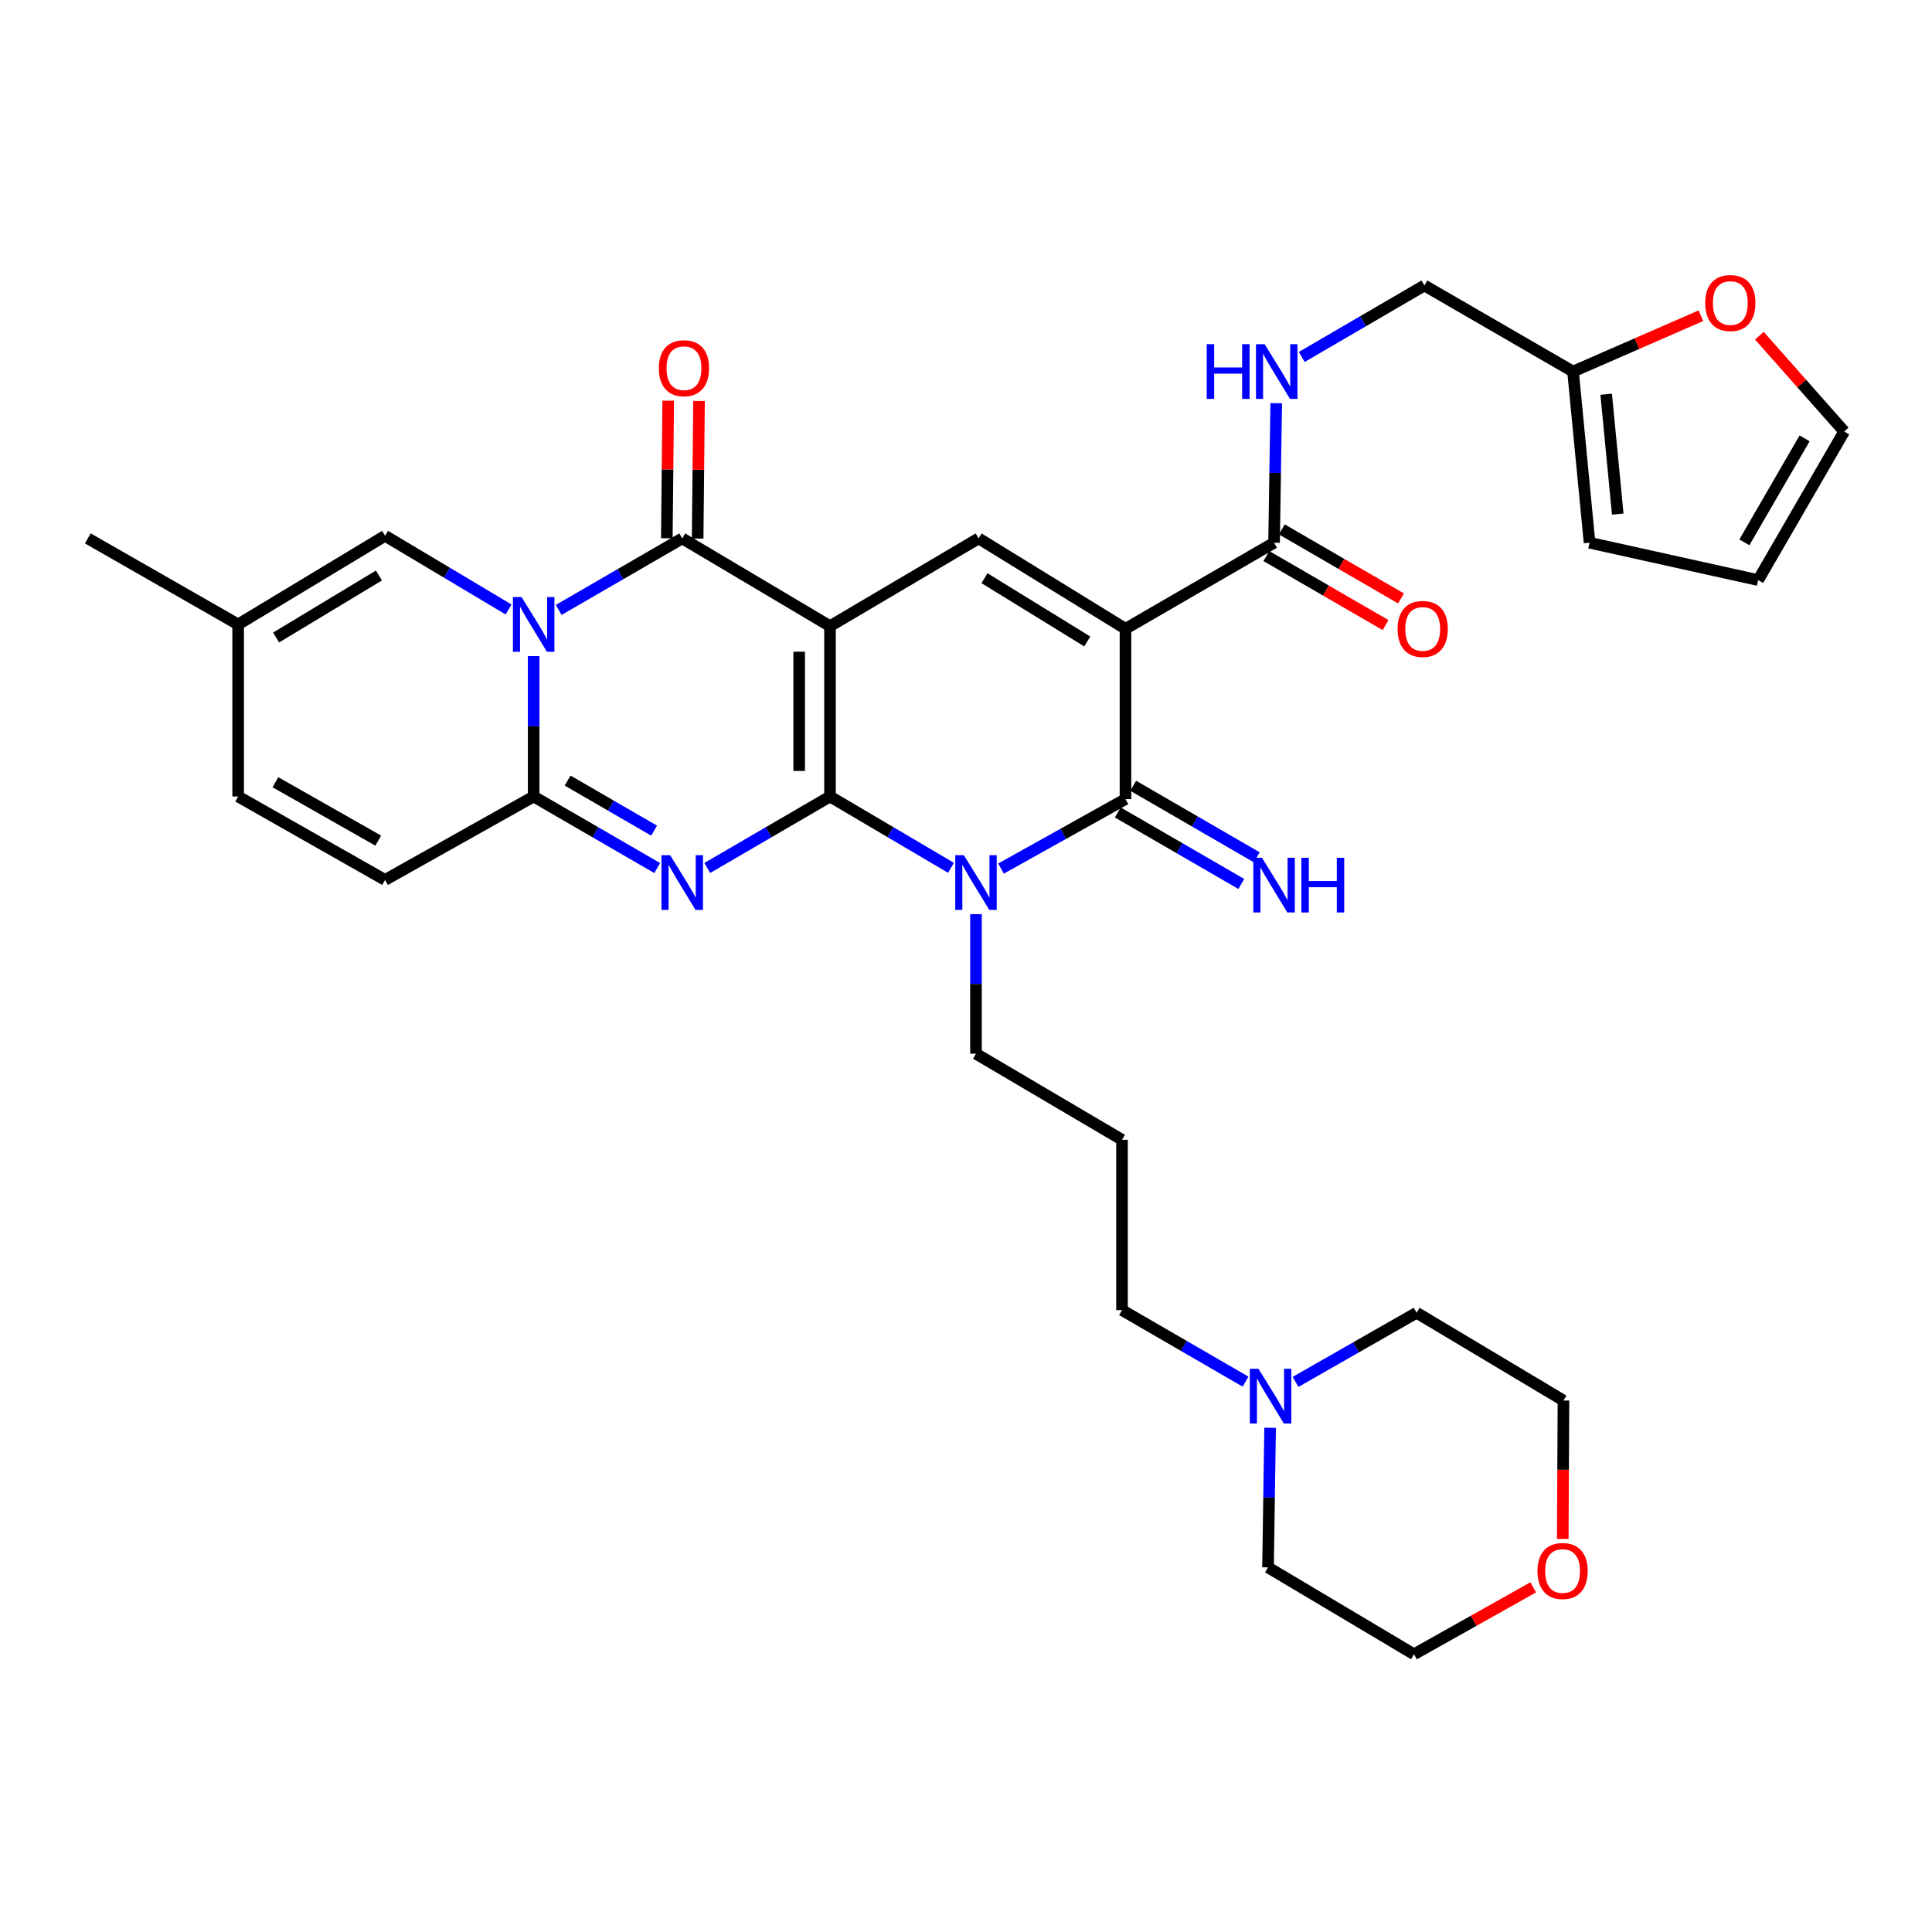 <?xml version='1.0' encoding='iso-8859-1'?>
<svg version='1.1' baseProfile='full'
              xmlns='http://www.w3.org/2000/svg'
                      xmlns:rdkit='http://www.rdkit.org/xml'
                      xmlns:xlink='http://www.w3.org/1999/xlink'
                  xml:space='preserve'
width='1000px' height='1000px' viewBox='0 0 1000 1000'>
<!-- END OF HEADER -->
<rect style='opacity:1.0;fill:#FFFFFF;stroke:none' width='1000' height='1000' x='0' y='0'> </rect>
<path class='bond-0' d='M 429.605,412.268 L 429.605,324.097' style='fill:none;fill-rule:evenodd;stroke:#000000;stroke-width:6px;stroke-linecap:butt;stroke-linejoin:miter;stroke-opacity:1' />
<path class='bond-0' d='M 413.655,399.042 L 413.655,337.323' style='fill:none;fill-rule:evenodd;stroke:#000000;stroke-width:6px;stroke-linecap:butt;stroke-linejoin:miter;stroke-opacity:1' />
<path class='bond-1' d='M 429.605,412.268 L 397.84,430.766' style='fill:none;fill-rule:evenodd;stroke:#000000;stroke-width:6px;stroke-linecap:butt;stroke-linejoin:miter;stroke-opacity:1' />
<path class='bond-1' d='M 397.84,430.766 L 366.075,449.263' style='fill:none;fill-rule:evenodd;stroke:#0000FF;stroke-width:6px;stroke-linecap:butt;stroke-linejoin:miter;stroke-opacity:1' />
<path class='bond-3' d='M 429.605,412.268 L 460.919,430.725' style='fill:none;fill-rule:evenodd;stroke:#000000;stroke-width:6px;stroke-linecap:butt;stroke-linejoin:miter;stroke-opacity:1' />
<path class='bond-3' d='M 460.919,430.725 L 492.233,449.183' style='fill:none;fill-rule:evenodd;stroke:#0000FF;stroke-width:6px;stroke-linecap:butt;stroke-linejoin:miter;stroke-opacity:1' />
<path class='bond-5' d='M 429.605,324.097 L 353.122,278.674' style='fill:none;fill-rule:evenodd;stroke:#000000;stroke-width:6px;stroke-linecap:butt;stroke-linejoin:miter;stroke-opacity:1' />
<path class='bond-8' d='M 429.605,324.097 L 506.531,278.674' style='fill:none;fill-rule:evenodd;stroke:#000000;stroke-width:6px;stroke-linecap:butt;stroke-linejoin:miter;stroke-opacity:1' />
<path class='bond-7' d='M 340.161,449.299 L 308.192,430.783' style='fill:none;fill-rule:evenodd;stroke:#0000FF;stroke-width:6px;stroke-linecap:butt;stroke-linejoin:miter;stroke-opacity:1' />
<path class='bond-7' d='M 308.192,430.783 L 276.223,412.268' style='fill:none;fill-rule:evenodd;stroke:#000000;stroke-width:6px;stroke-linecap:butt;stroke-linejoin:miter;stroke-opacity:1' />
<path class='bond-7' d='M 338.564,429.941 L 316.186,416.981' style='fill:none;fill-rule:evenodd;stroke:#0000FF;stroke-width:6px;stroke-linecap:butt;stroke-linejoin:miter;stroke-opacity:1' />
<path class='bond-7' d='M 316.186,416.981 L 293.808,404.02' style='fill:none;fill-rule:evenodd;stroke:#000000;stroke-width:6px;stroke-linecap:butt;stroke-linejoin:miter;stroke-opacity:1' />
<path class='bond-2' d='M 276.223,339.589 L 276.223,375.928' style='fill:none;fill-rule:evenodd;stroke:#0000FF;stroke-width:6px;stroke-linecap:butt;stroke-linejoin:miter;stroke-opacity:1' />
<path class='bond-2' d='M 276.223,375.928 L 276.223,412.268' style='fill:none;fill-rule:evenodd;stroke:#000000;stroke-width:6px;stroke-linecap:butt;stroke-linejoin:miter;stroke-opacity:1' />
<path class='bond-10' d='M 263.244,315.463 L 231.275,296.399' style='fill:none;fill-rule:evenodd;stroke:#0000FF;stroke-width:6px;stroke-linecap:butt;stroke-linejoin:miter;stroke-opacity:1' />
<path class='bond-10' d='M 231.275,296.399 L 199.306,277.336' style='fill:none;fill-rule:evenodd;stroke:#000000;stroke-width:6px;stroke-linecap:butt;stroke-linejoin:miter;stroke-opacity:1' />
<path class='bond-35' d='M 289.185,315.697 L 321.153,297.185' style='fill:none;fill-rule:evenodd;stroke:#0000FF;stroke-width:6px;stroke-linecap:butt;stroke-linejoin:miter;stroke-opacity:1' />
<path class='bond-35' d='M 321.153,297.185 L 353.122,278.674' style='fill:none;fill-rule:evenodd;stroke:#000000;stroke-width:6px;stroke-linecap:butt;stroke-linejoin:miter;stroke-opacity:1' />
<path class='bond-6' d='M 518.122,449.574 L 550.333,431.595' style='fill:none;fill-rule:evenodd;stroke:#0000FF;stroke-width:6px;stroke-linecap:butt;stroke-linejoin:miter;stroke-opacity:1' />
<path class='bond-6' d='M 550.333,431.595 L 582.544,413.615' style='fill:none;fill-rule:evenodd;stroke:#000000;stroke-width:6px;stroke-linecap:butt;stroke-linejoin:miter;stroke-opacity:1' />
<path class='bond-23' d='M 505.166,473.18 L 505.166,509.291' style='fill:none;fill-rule:evenodd;stroke:#0000FF;stroke-width:6px;stroke-linecap:butt;stroke-linejoin:miter;stroke-opacity:1' />
<path class='bond-23' d='M 505.166,509.291 L 505.166,545.402' style='fill:none;fill-rule:evenodd;stroke:#000000;stroke-width:6px;stroke-linecap:butt;stroke-linejoin:miter;stroke-opacity:1' />
<path class='bond-4' d='M 582.544,325.462 L 582.544,413.615' style='fill:none;fill-rule:evenodd;stroke:#000000;stroke-width:6px;stroke-linecap:butt;stroke-linejoin:miter;stroke-opacity:1' />
<path class='bond-9' d='M 582.544,325.462 L 659.461,280.916' style='fill:none;fill-rule:evenodd;stroke:#000000;stroke-width:6px;stroke-linecap:butt;stroke-linejoin:miter;stroke-opacity:1' />
<path class='bond-34' d='M 582.544,325.462 L 506.531,278.674' style='fill:none;fill-rule:evenodd;stroke:#000000;stroke-width:6px;stroke-linecap:butt;stroke-linejoin:miter;stroke-opacity:1' />
<path class='bond-34' d='M 562.781,332.027 L 509.572,299.275' style='fill:none;fill-rule:evenodd;stroke:#000000;stroke-width:6px;stroke-linecap:butt;stroke-linejoin:miter;stroke-opacity:1' />
<path class='bond-16' d='M 361.097,278.755 L 361.459,243.151' style='fill:none;fill-rule:evenodd;stroke:#000000;stroke-width:6px;stroke-linecap:butt;stroke-linejoin:miter;stroke-opacity:1' />
<path class='bond-16' d='M 361.459,243.151 L 361.82,207.548' style='fill:none;fill-rule:evenodd;stroke:#FF0000;stroke-width:6px;stroke-linecap:butt;stroke-linejoin:miter;stroke-opacity:1' />
<path class='bond-16' d='M 345.147,278.593 L 345.509,242.989' style='fill:none;fill-rule:evenodd;stroke:#000000;stroke-width:6px;stroke-linecap:butt;stroke-linejoin:miter;stroke-opacity:1' />
<path class='bond-16' d='M 345.509,242.989 L 345.87,207.386' style='fill:none;fill-rule:evenodd;stroke:#FF0000;stroke-width:6px;stroke-linecap:butt;stroke-linejoin:miter;stroke-opacity:1' />
<path class='bond-12' d='M 578.548,420.517 L 610.526,439.029' style='fill:none;fill-rule:evenodd;stroke:#000000;stroke-width:6px;stroke-linecap:butt;stroke-linejoin:miter;stroke-opacity:1' />
<path class='bond-12' d='M 610.526,439.029 L 642.503,457.542' style='fill:none;fill-rule:evenodd;stroke:#0000FF;stroke-width:6px;stroke-linecap:butt;stroke-linejoin:miter;stroke-opacity:1' />
<path class='bond-12' d='M 586.54,406.713 L 618.517,425.225' style='fill:none;fill-rule:evenodd;stroke:#000000;stroke-width:6px;stroke-linecap:butt;stroke-linejoin:miter;stroke-opacity:1' />
<path class='bond-12' d='M 618.517,425.225 L 650.495,443.738' style='fill:none;fill-rule:evenodd;stroke:#0000FF;stroke-width:6px;stroke-linecap:butt;stroke-linejoin:miter;stroke-opacity:1' />
<path class='bond-11' d='M 276.223,412.268 L 199.306,455.45' style='fill:none;fill-rule:evenodd;stroke:#000000;stroke-width:6px;stroke-linecap:butt;stroke-linejoin:miter;stroke-opacity:1' />
<path class='bond-14' d='M 659.461,280.916 L 660.017,244.801' style='fill:none;fill-rule:evenodd;stroke:#000000;stroke-width:6px;stroke-linecap:butt;stroke-linejoin:miter;stroke-opacity:1' />
<path class='bond-14' d='M 660.017,244.801 L 660.573,208.686' style='fill:none;fill-rule:evenodd;stroke:#0000FF;stroke-width:6px;stroke-linecap:butt;stroke-linejoin:miter;stroke-opacity:1' />
<path class='bond-20' d='M 655.464,287.817 L 686.316,305.683' style='fill:none;fill-rule:evenodd;stroke:#000000;stroke-width:6px;stroke-linecap:butt;stroke-linejoin:miter;stroke-opacity:1' />
<path class='bond-20' d='M 686.316,305.683 L 717.168,323.548' style='fill:none;fill-rule:evenodd;stroke:#FF0000;stroke-width:6px;stroke-linecap:butt;stroke-linejoin:miter;stroke-opacity:1' />
<path class='bond-20' d='M 663.457,274.014 L 694.309,291.88' style='fill:none;fill-rule:evenodd;stroke:#000000;stroke-width:6px;stroke-linecap:butt;stroke-linejoin:miter;stroke-opacity:1' />
<path class='bond-20' d='M 694.309,291.88 L 725.161,309.745' style='fill:none;fill-rule:evenodd;stroke:#FF0000;stroke-width:6px;stroke-linecap:butt;stroke-linejoin:miter;stroke-opacity:1' />
<path class='bond-36' d='M 199.306,277.336 L 123.266,323.202' style='fill:none;fill-rule:evenodd;stroke:#000000;stroke-width:6px;stroke-linecap:butt;stroke-linejoin:miter;stroke-opacity:1' />
<path class='bond-36' d='M 196.139,297.874 L 142.911,329.98' style='fill:none;fill-rule:evenodd;stroke:#000000;stroke-width:6px;stroke-linecap:butt;stroke-linejoin:miter;stroke-opacity:1' />
<path class='bond-15' d='M 199.306,455.45 L 123.266,412.268' style='fill:none;fill-rule:evenodd;stroke:#000000;stroke-width:6px;stroke-linecap:butt;stroke-linejoin:miter;stroke-opacity:1' />
<path class='bond-15' d='M 195.777,435.102 L 142.549,404.875' style='fill:none;fill-rule:evenodd;stroke:#000000;stroke-width:6px;stroke-linecap:butt;stroke-linejoin:miter;stroke-opacity:1' />
<path class='bond-13' d='M 123.266,323.202 L 123.266,412.268' style='fill:none;fill-rule:evenodd;stroke:#000000;stroke-width:6px;stroke-linecap:butt;stroke-linejoin:miter;stroke-opacity:1' />
<path class='bond-31' d='M 123.266,323.202 L 45.455,278.674' style='fill:none;fill-rule:evenodd;stroke:#000000;stroke-width:6px;stroke-linecap:butt;stroke-linejoin:miter;stroke-opacity:1' />
<path class='bond-26' d='M 673.778,184.763 L 705.525,166.264' style='fill:none;fill-rule:evenodd;stroke:#0000FF;stroke-width:6px;stroke-linecap:butt;stroke-linejoin:miter;stroke-opacity:1' />
<path class='bond-26' d='M 705.525,166.264 L 737.273,147.764' style='fill:none;fill-rule:evenodd;stroke:#000000;stroke-width:6px;stroke-linecap:butt;stroke-linejoin:miter;stroke-opacity:1' />
<path class='bond-17' d='M 814.199,192.31 L 737.273,147.764' style='fill:none;fill-rule:evenodd;stroke:#000000;stroke-width:6px;stroke-linecap:butt;stroke-linejoin:miter;stroke-opacity:1' />
<path class='bond-19' d='M 814.199,192.31 L 847.293,177.862' style='fill:none;fill-rule:evenodd;stroke:#000000;stroke-width:6px;stroke-linecap:butt;stroke-linejoin:miter;stroke-opacity:1' />
<path class='bond-19' d='M 847.293,177.862 L 880.388,163.413' style='fill:none;fill-rule:evenodd;stroke:#FF0000;stroke-width:6px;stroke-linecap:butt;stroke-linejoin:miter;stroke-opacity:1' />
<path class='bond-21' d='M 814.199,192.31 L 822.75,280.916' style='fill:none;fill-rule:evenodd;stroke:#000000;stroke-width:6px;stroke-linecap:butt;stroke-linejoin:miter;stroke-opacity:1' />
<path class='bond-21' d='M 831.358,204.069 L 837.344,266.093' style='fill:none;fill-rule:evenodd;stroke:#000000;stroke-width:6px;stroke-linecap:butt;stroke-linejoin:miter;stroke-opacity:1' />
<path class='bond-18' d='M 644.692,715.141 L 612.723,696.625' style='fill:none;fill-rule:evenodd;stroke:#0000FF;stroke-width:6px;stroke-linecap:butt;stroke-linejoin:miter;stroke-opacity:1' />
<path class='bond-18' d='M 612.723,696.625 L 580.754,678.11' style='fill:none;fill-rule:evenodd;stroke:#000000;stroke-width:6px;stroke-linecap:butt;stroke-linejoin:miter;stroke-opacity:1' />
<path class='bond-29' d='M 657.408,739.023 L 656.866,775.147' style='fill:none;fill-rule:evenodd;stroke:#0000FF;stroke-width:6px;stroke-linecap:butt;stroke-linejoin:miter;stroke-opacity:1' />
<path class='bond-29' d='M 656.866,775.147 L 656.324,811.27' style='fill:none;fill-rule:evenodd;stroke:#000000;stroke-width:6px;stroke-linecap:butt;stroke-linejoin:miter;stroke-opacity:1' />
<path class='bond-30' d='M 670.569,715.27 L 701.905,697.372' style='fill:none;fill-rule:evenodd;stroke:#0000FF;stroke-width:6px;stroke-linecap:butt;stroke-linejoin:miter;stroke-opacity:1' />
<path class='bond-30' d='M 701.905,697.372 L 733.241,679.475' style='fill:none;fill-rule:evenodd;stroke:#000000;stroke-width:6px;stroke-linecap:butt;stroke-linejoin:miter;stroke-opacity:1' />
<path class='bond-22' d='M 910.645,173.75 L 932.595,198.542' style='fill:none;fill-rule:evenodd;stroke:#FF0000;stroke-width:6px;stroke-linecap:butt;stroke-linejoin:miter;stroke-opacity:1' />
<path class='bond-22' d='M 932.595,198.542 L 954.545,223.334' style='fill:none;fill-rule:evenodd;stroke:#000000;stroke-width:6px;stroke-linecap:butt;stroke-linejoin:miter;stroke-opacity:1' />
<path class='bond-24' d='M 822.75,280.916 L 910.008,300.26' style='fill:none;fill-rule:evenodd;stroke:#000000;stroke-width:6px;stroke-linecap:butt;stroke-linejoin:miter;stroke-opacity:1' />
<path class='bond-38' d='M 954.545,223.334 L 910.008,300.26' style='fill:none;fill-rule:evenodd;stroke:#000000;stroke-width:6px;stroke-linecap:butt;stroke-linejoin:miter;stroke-opacity:1' />
<path class='bond-38' d='M 934.061,226.881 L 902.885,280.729' style='fill:none;fill-rule:evenodd;stroke:#000000;stroke-width:6px;stroke-linecap:butt;stroke-linejoin:miter;stroke-opacity:1' />
<path class='bond-27' d='M 505.166,545.402 L 580.754,589.948' style='fill:none;fill-rule:evenodd;stroke:#000000;stroke-width:6px;stroke-linecap:butt;stroke-linejoin:miter;stroke-opacity:1' />
<path class='bond-25' d='M 808.878,796.545 L 809.061,760.726' style='fill:none;fill-rule:evenodd;stroke:#FF0000;stroke-width:6px;stroke-linecap:butt;stroke-linejoin:miter;stroke-opacity:1' />
<path class='bond-25' d='M 809.061,760.726 L 809.245,724.907' style='fill:none;fill-rule:evenodd;stroke:#000000;stroke-width:6px;stroke-linecap:butt;stroke-linejoin:miter;stroke-opacity:1' />
<path class='bond-37' d='M 793.588,821.605 L 762.732,838.928' style='fill:none;fill-rule:evenodd;stroke:#FF0000;stroke-width:6px;stroke-linecap:butt;stroke-linejoin:miter;stroke-opacity:1' />
<path class='bond-37' d='M 762.732,838.928 L 731.876,856.251' style='fill:none;fill-rule:evenodd;stroke:#000000;stroke-width:6px;stroke-linecap:butt;stroke-linejoin:miter;stroke-opacity:1' />
<path class='bond-28' d='M 580.754,589.948 L 580.754,678.11' style='fill:none;fill-rule:evenodd;stroke:#000000;stroke-width:6px;stroke-linecap:butt;stroke-linejoin:miter;stroke-opacity:1' />
<path class='bond-33' d='M 656.324,811.27 L 731.876,856.251' style='fill:none;fill-rule:evenodd;stroke:#000000;stroke-width:6px;stroke-linecap:butt;stroke-linejoin:miter;stroke-opacity:1' />
<path class='bond-32' d='M 733.241,679.475 L 809.245,724.907' style='fill:none;fill-rule:evenodd;stroke:#000000;stroke-width:6px;stroke-linecap:butt;stroke-linejoin:miter;stroke-opacity:1' />
<path  class='atom-2' d='M 346.862 442.646
L 356.142 457.646
Q 357.062 459.126, 358.542 461.806
Q 360.022 464.486, 360.102 464.646
L 360.102 442.646
L 363.862 442.646
L 363.862 470.966
L 359.982 470.966
L 350.022 454.566
Q 348.862 452.646, 347.622 450.446
Q 346.422 448.246, 346.062 447.566
L 346.062 470.966
L 342.382 470.966
L 342.382 442.646
L 346.862 442.646
' fill='#0000FF'/>
<path  class='atom-3' d='M 269.963 309.042
L 279.243 324.042
Q 280.163 325.522, 281.643 328.202
Q 283.123 330.882, 283.203 331.042
L 283.203 309.042
L 286.963 309.042
L 286.963 337.362
L 283.083 337.362
L 273.123 320.962
Q 271.963 319.042, 270.723 316.842
Q 269.523 314.642, 269.163 313.962
L 269.163 337.362
L 265.483 337.362
L 265.483 309.042
L 269.963 309.042
' fill='#0000FF'/>
<path  class='atom-4' d='M 498.906 442.646
L 508.186 457.646
Q 509.106 459.126, 510.586 461.806
Q 512.066 464.486, 512.146 464.646
L 512.146 442.646
L 515.906 442.646
L 515.906 470.966
L 512.026 470.966
L 502.066 454.566
Q 500.906 452.646, 499.666 450.446
Q 498.466 448.246, 498.106 447.566
L 498.106 470.966
L 494.426 470.966
L 494.426 442.646
L 498.906 442.646
' fill='#0000FF'/>
<path  class='atom-13' d='M 653.201 443.984
L 662.481 458.984
Q 663.401 460.464, 664.881 463.144
Q 666.361 465.824, 666.441 465.984
L 666.441 443.984
L 670.201 443.984
L 670.201 472.304
L 666.321 472.304
L 656.361 455.904
Q 655.201 453.984, 653.961 451.784
Q 652.761 449.584, 652.401 448.904
L 652.401 472.304
L 648.721 472.304
L 648.721 443.984
L 653.201 443.984
' fill='#0000FF'/>
<path  class='atom-13' d='M 673.601 443.984
L 677.441 443.984
L 677.441 456.024
L 691.921 456.024
L 691.921 443.984
L 695.761 443.984
L 695.761 472.304
L 691.921 472.304
L 691.921 459.224
L 677.441 459.224
L 677.441 472.304
L 673.601 472.304
L 673.601 443.984
' fill='#0000FF'/>
<path  class='atom-15' d='M 624.606 178.15
L 628.446 178.15
L 628.446 190.19
L 642.926 190.19
L 642.926 178.15
L 646.766 178.15
L 646.766 206.47
L 642.926 206.47
L 642.926 193.39
L 628.446 193.39
L 628.446 206.47
L 624.606 206.47
L 624.606 178.15
' fill='#0000FF'/>
<path  class='atom-15' d='M 654.566 178.15
L 663.846 193.15
Q 664.766 194.63, 666.246 197.31
Q 667.726 199.99, 667.806 200.15
L 667.806 178.15
L 671.566 178.15
L 671.566 206.47
L 667.686 206.47
L 657.726 190.07
Q 656.566 188.15, 655.326 185.95
Q 654.126 183.75, 653.766 183.07
L 653.766 206.47
L 650.086 206.47
L 650.086 178.15
L 654.566 178.15
' fill='#0000FF'/>
<path  class='atom-17' d='M 341.017 190.583
Q 341.017 183.783, 344.377 179.983
Q 347.737 176.183, 354.017 176.183
Q 360.297 176.183, 363.657 179.983
Q 367.017 183.783, 367.017 190.583
Q 367.017 197.463, 363.617 201.383
Q 360.217 205.263, 354.017 205.263
Q 347.777 205.263, 344.377 201.383
Q 341.017 197.503, 341.017 190.583
M 354.017 202.063
Q 358.337 202.063, 360.657 199.183
Q 363.017 196.263, 363.017 190.583
Q 363.017 185.023, 360.657 182.223
Q 358.337 179.383, 354.017 179.383
Q 349.697 179.383, 347.337 182.183
Q 345.017 184.983, 345.017 190.583
Q 345.017 196.303, 347.337 199.183
Q 349.697 202.063, 354.017 202.063
' fill='#FF0000'/>
<path  class='atom-19' d='M 651.393 708.487
L 660.673 723.487
Q 661.593 724.967, 663.073 727.647
Q 664.553 730.327, 664.633 730.487
L 664.633 708.487
L 668.393 708.487
L 668.393 736.807
L 664.513 736.807
L 654.553 720.407
Q 653.393 718.487, 652.153 716.287
Q 650.953 714.087, 650.593 713.407
L 650.593 736.807
L 646.913 736.807
L 646.913 708.487
L 651.393 708.487
' fill='#0000FF'/>
<path  class='atom-20' d='M 882.608 156.847
Q 882.608 150.047, 885.968 146.247
Q 889.328 142.447, 895.608 142.447
Q 901.888 142.447, 905.248 146.247
Q 908.608 150.047, 908.608 156.847
Q 908.608 163.727, 905.208 167.647
Q 901.808 171.527, 895.608 171.527
Q 889.368 171.527, 885.968 167.647
Q 882.608 163.767, 882.608 156.847
M 895.608 168.327
Q 899.928 168.327, 902.248 165.447
Q 904.608 162.527, 904.608 156.847
Q 904.608 151.287, 902.248 148.487
Q 899.928 145.647, 895.608 145.647
Q 891.288 145.647, 888.928 148.447
Q 886.608 151.247, 886.608 156.847
Q 886.608 162.567, 888.928 165.447
Q 891.288 168.327, 895.608 168.327
' fill='#FF0000'/>
<path  class='atom-21' d='M 723.387 325.542
Q 723.387 318.742, 726.747 314.942
Q 730.107 311.142, 736.387 311.142
Q 742.667 311.142, 746.027 314.942
Q 749.387 318.742, 749.387 325.542
Q 749.387 332.422, 745.987 336.342
Q 742.587 340.222, 736.387 340.222
Q 730.147 340.222, 726.747 336.342
Q 723.387 332.462, 723.387 325.542
M 736.387 337.022
Q 740.707 337.022, 743.027 334.142
Q 745.387 331.222, 745.387 325.542
Q 745.387 319.982, 743.027 317.182
Q 740.707 314.342, 736.387 314.342
Q 732.067 314.342, 729.707 317.142
Q 727.387 319.942, 727.387 325.542
Q 727.387 331.262, 729.707 334.142
Q 732.067 337.022, 736.387 337.022
' fill='#FF0000'/>
<path  class='atom-26' d='M 795.793 813.149
Q 795.793 806.349, 799.153 802.549
Q 802.513 798.749, 808.793 798.749
Q 815.073 798.749, 818.433 802.549
Q 821.793 806.349, 821.793 813.149
Q 821.793 820.029, 818.393 823.949
Q 814.993 827.829, 808.793 827.829
Q 802.553 827.829, 799.153 823.949
Q 795.793 820.069, 795.793 813.149
M 808.793 824.629
Q 813.113 824.629, 815.433 821.749
Q 817.793 818.829, 817.793 813.149
Q 817.793 807.589, 815.433 804.789
Q 813.113 801.949, 808.793 801.949
Q 804.473 801.949, 802.113 804.749
Q 799.793 807.549, 799.793 813.149
Q 799.793 818.869, 802.113 821.749
Q 804.473 824.629, 808.793 824.629
' fill='#FF0000'/>
</svg>
